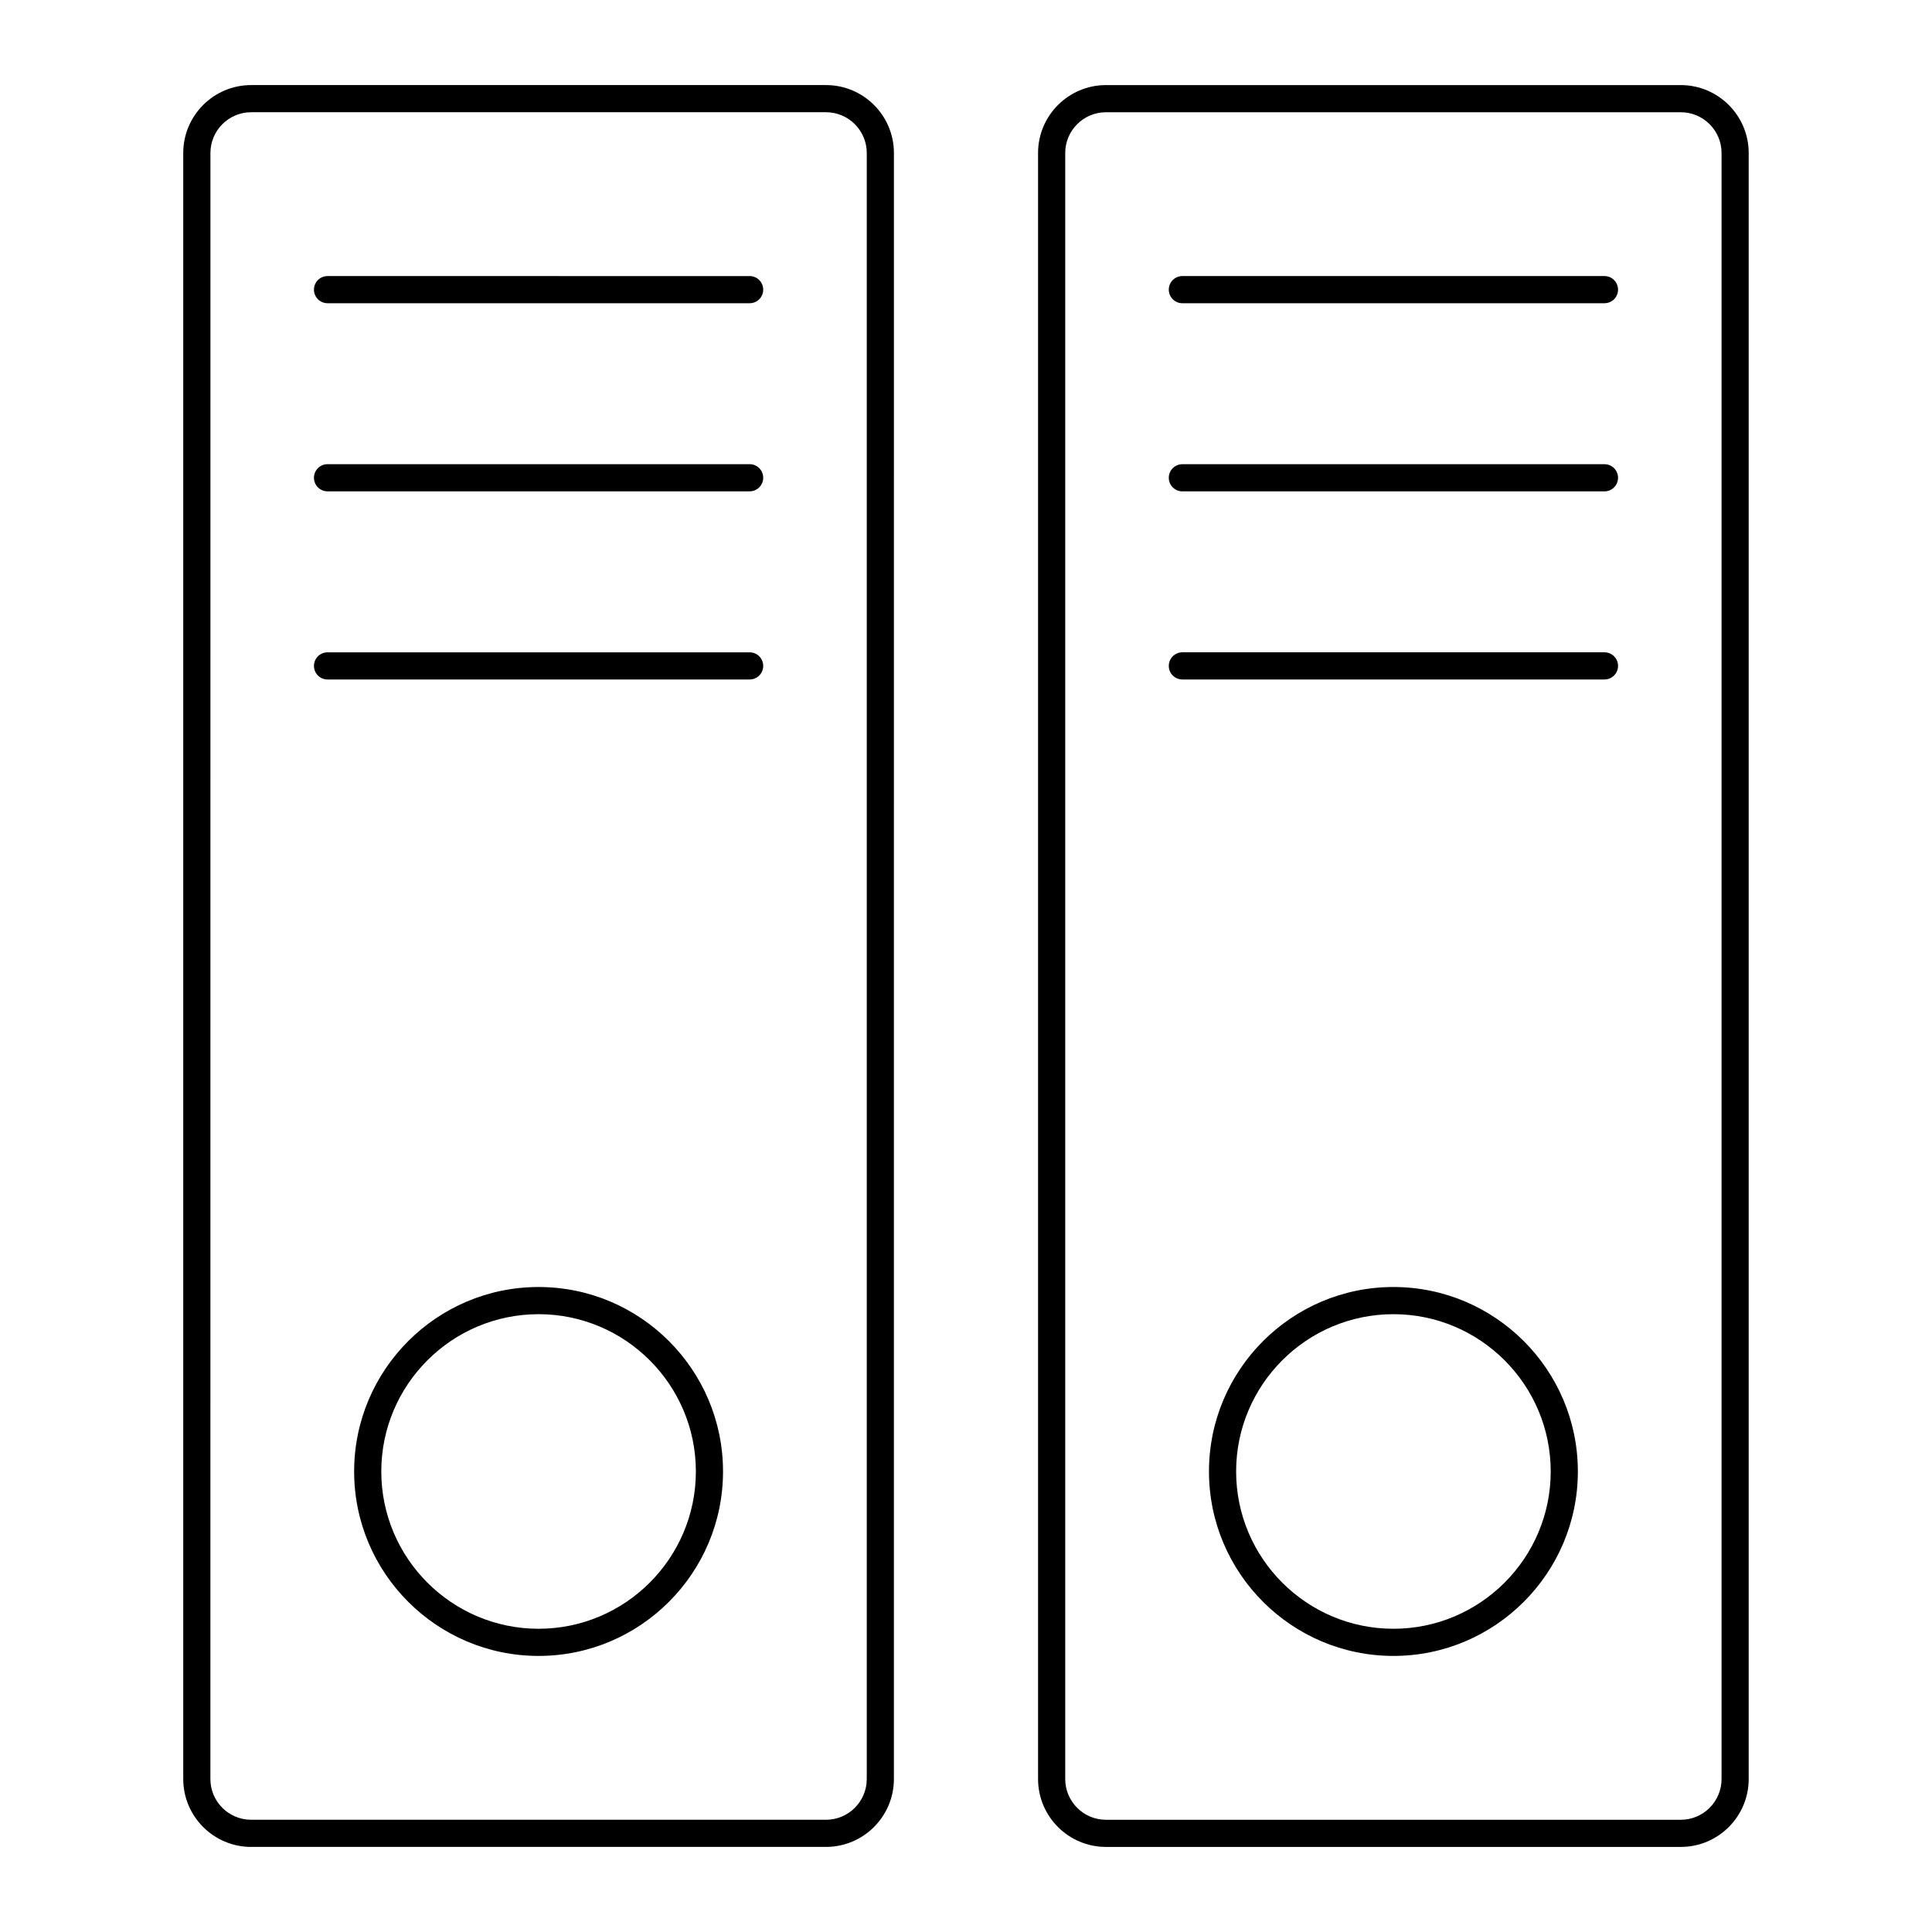 <?xml version="1.0" encoding="UTF-8"?>
<!-- Uploaded to: ICON Repo, www.svgrepo.com, Generator: ICON Repo Mixer Tools -->
<svg fill="#000000" width="800px" height="800px" version="1.1" viewBox="144 144 512 512" xmlns="http://www.w3.org/2000/svg">
 <g>
  <path d="m437.09 166.55c-9.922 0-17.992 8.074-17.992 17.992v430.92c0 9.922 8.074 17.992 17.992 17.992h152.34c9.922 0 17.992-8.074 17.992-17.992v-430.92c0-9.922-8.074-17.992-17.992-17.992zm163.14 17.992v430.92c0 5.953-4.844 10.797-10.797 10.797h-152.34c-5.953 0-10.797-4.844-10.797-10.797v-430.92c0-5.953 4.844-10.797 10.797-10.797h152.34c5.953 0 10.797 4.844 10.797 10.797z"/>
  <path d="m569.2 217.16h-111.86c-1.988 0-3.598 1.609-3.598 3.598 0 1.988 1.609 3.598 3.598 3.598h111.86c1.988 0 3.598-1.609 3.598-3.598 0-1.984-1.609-3.598-3.598-3.598z"/>
  <path d="m569.2 267.02h-111.86c-1.988 0-3.598 1.609-3.598 3.598s1.609 3.598 3.598 3.598h111.86c1.988 0 3.598-1.609 3.598-3.598s-1.609-3.598-3.598-3.598z"/>
  <path d="m569.2 316.87h-111.86c-1.988 0-3.598 1.609-3.598 3.598s1.609 3.598 3.598 3.598h111.86c1.988 0 3.598-1.609 3.598-3.598s-1.609-3.598-3.598-3.598z"/>
  <path d="m513.27 485.07c-26.949 0-48.879 21.93-48.879 48.883s21.93 48.883 48.879 48.883 48.879-21.93 48.879-48.883-21.93-48.883-48.879-48.883zm0 90.57c-22.984 0-41.684-18.699-41.684-41.684 0-22.984 18.699-41.684 41.684-41.684s41.684 18.699 41.684 41.684c0 22.984-18.703 41.684-41.684 41.684z"/>
  <path d="m210.56 633.45h152.34c9.922 0 17.992-8.074 17.992-17.992l0.004-430.92c0-9.922-8.074-17.992-17.992-17.992h-152.35c-9.922 0-17.992 8.074-17.992 17.992v430.92c0 9.922 8.074 17.996 17.992 17.996zm-10.793-448.91c0-5.953 4.844-10.797 10.797-10.797h152.34c5.953 0 10.797 4.844 10.797 10.797v430.92c0 5.953-4.844 10.797-10.797 10.797h-152.35c-5.953 0-10.797-4.844-10.797-10.797z"/>
  <path d="m230.8 224.36h111.86c1.988 0 3.598-1.609 3.598-3.598 0-1.988-1.609-3.598-3.598-3.598l-111.86-0.004c-1.988 0-3.598 1.609-3.598 3.598 0 1.988 1.609 3.602 3.598 3.602z"/>
  <path d="m230.8 274.21h111.86c1.988 0 3.598-1.609 3.598-3.598s-1.609-3.598-3.598-3.598h-111.86c-1.988 0-3.598 1.609-3.598 3.598s1.609 3.598 3.598 3.598z"/>
  <path d="m230.8 324.07h111.86c1.988 0 3.598-1.609 3.598-3.598s-1.609-3.598-3.598-3.598h-111.86c-1.988 0-3.598 1.609-3.598 3.598s1.609 3.598 3.598 3.598z"/>
  <path d="m286.73 485.07c-26.949 0-48.879 21.93-48.879 48.883s21.93 48.883 48.879 48.883 48.879-21.93 48.879-48.883-21.93-48.883-48.879-48.883zm0 90.57c-22.984 0-41.684-18.699-41.684-41.684 0-22.984 18.699-41.684 41.684-41.684s41.684 18.699 41.684 41.684c-0.004 22.984-18.703 41.684-41.684 41.684z"/>
 </g>
</svg>